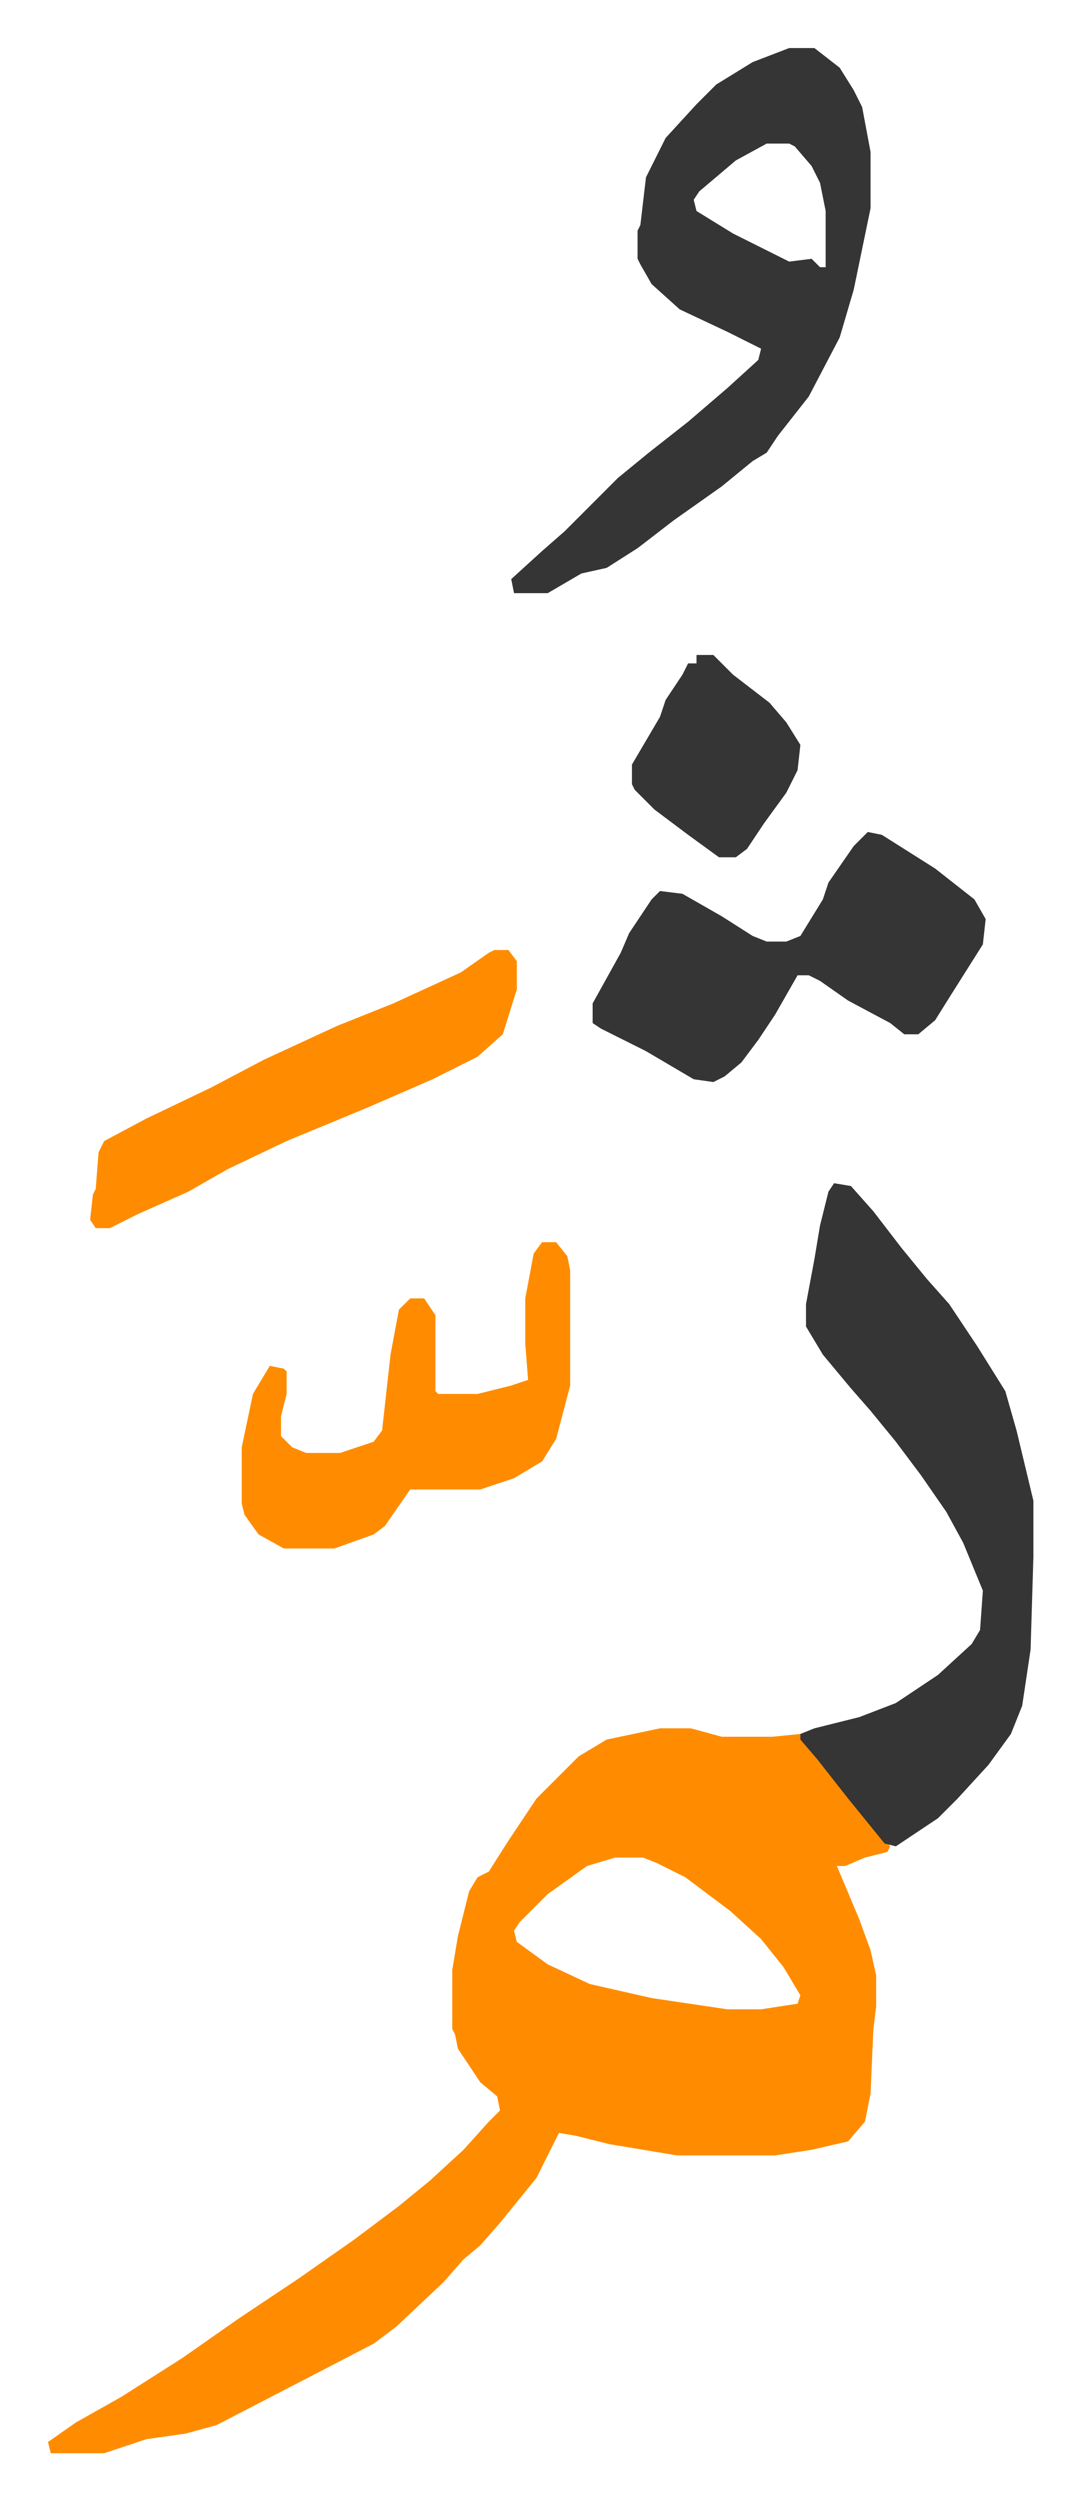 <svg xmlns="http://www.w3.org/2000/svg" viewBox="-17.1 229.9 384.7 889.7">
    <path fill="#ff8c00" id="rule_ghunnah_2_wowels" d="M218 845h11l11 3h18l10-1 8 10 13 16 11 14-1 2-8 2-7 3h-3l8 19 4 11 2 9v11l-1 8-1 23-2 10-6 7-13 3-13 2h-35l-24-4-12-3-6-1-8 16-13 16-7 8-6 5-7 8-17 16-8 6-27 14-29 15-11 3-14 2-15 5H1l-1-4 10-7 16-9 22-14 20-14 21-14 20-14 16-12 11-9 12-11 9-10 4-4-1-5-6-5-8-12-1-5-1-2v-21l2-12 4-16 3-5 4-2 7-11 10-15 15-15 10-6zm-16 46-10 3-14 10-10 10-2 3 1 4 11 8 15 7 22 5 27 4h12l13-2 1-3-6-10-8-10-11-10-16-12-10-5-5-2z"/>
    <path fill="#353535" id="rule_normal" d="m280 651 6 1 8 9 10 13 9 11 8 9 10 15 10 16 4 14 6 25v20l-1 33-3 20-4 10-8 11-11 12-7 7-15 10-4-1-13-16-11-14-6-7v-2l5-2 16-4 13-5 15-10 12-11 3-5 1-14-7-17-6-11-9-13-9-12-9-11-7-8-10-12-6-10v-8l3-16 2-12 3-12zm-16-404h9l9 7 5 8 3 6 3 16v20l-6 29-5 17-11 21-11 14-4 6-5 3-11 9-17 12-13 10-11 7-9 2-12 7h-12l-1-5 11-10 8-7 19-19 11-9 14-11 14-12 11-10 1-4-12-6-17-8-10-9-4-7-1-2v-10l1-2 2-17 7-14 11-12 7-7 13-8zm-8 34-11 6-13 11-2 3 1 4 13 8 20 10 8-1 3 3h2v-20l-2-10-3-6-6-7-2-1zm36 245 5 1 19 12 14 11 4 7-1 9-12 19-5 8-6 5h-5l-5-4-15-8-10-7-4-2h-4l-8 14-6 9-6 8-6 5-4 2-7-1-17-10-16-8-3-2v-7l10-18 3-7 8-12 3-3 8 1 14 8 11 7 5 2h7l5-2 8-13 2-6 9-13z"/>
    <path fill="#ff8c00" id="rule_ghunnah_2_wowels" d="M176 672h5l4 5 1 5v41l-5 19-5 8-10 6-12 4h-25l-9 13-4 3-14 5H84l-9-5-5-7-1-4v-20l4-19 6-10 5 1 1 1v8l-2 8v7l4 4 5 2h12l12-4 3-4 3-27 3-16 4-4h5l4 6v27l1 1h14l12-3 6-2-1-13v-16l3-16zm-17-104h5l3 4v10l-5 16-9 8-16 8-23 10-29 12-21 10-14 8-18 8-10 5h-5l-2-3 1-9 1-2 1-13 2-4 15-8 23-11 19-10 26-12 20-8 24-11 10-7z"/>
    <path fill="#353535" id="rule_normal" d="M231 463h6l7 7 13 10 6 7 5 8-1 9-4 8-8 11-6 9-4 3h-6l-11-8-12-9-7-7-1-2v-7l10-17 2-6 6-9 2-4h3z"/>
</svg>
